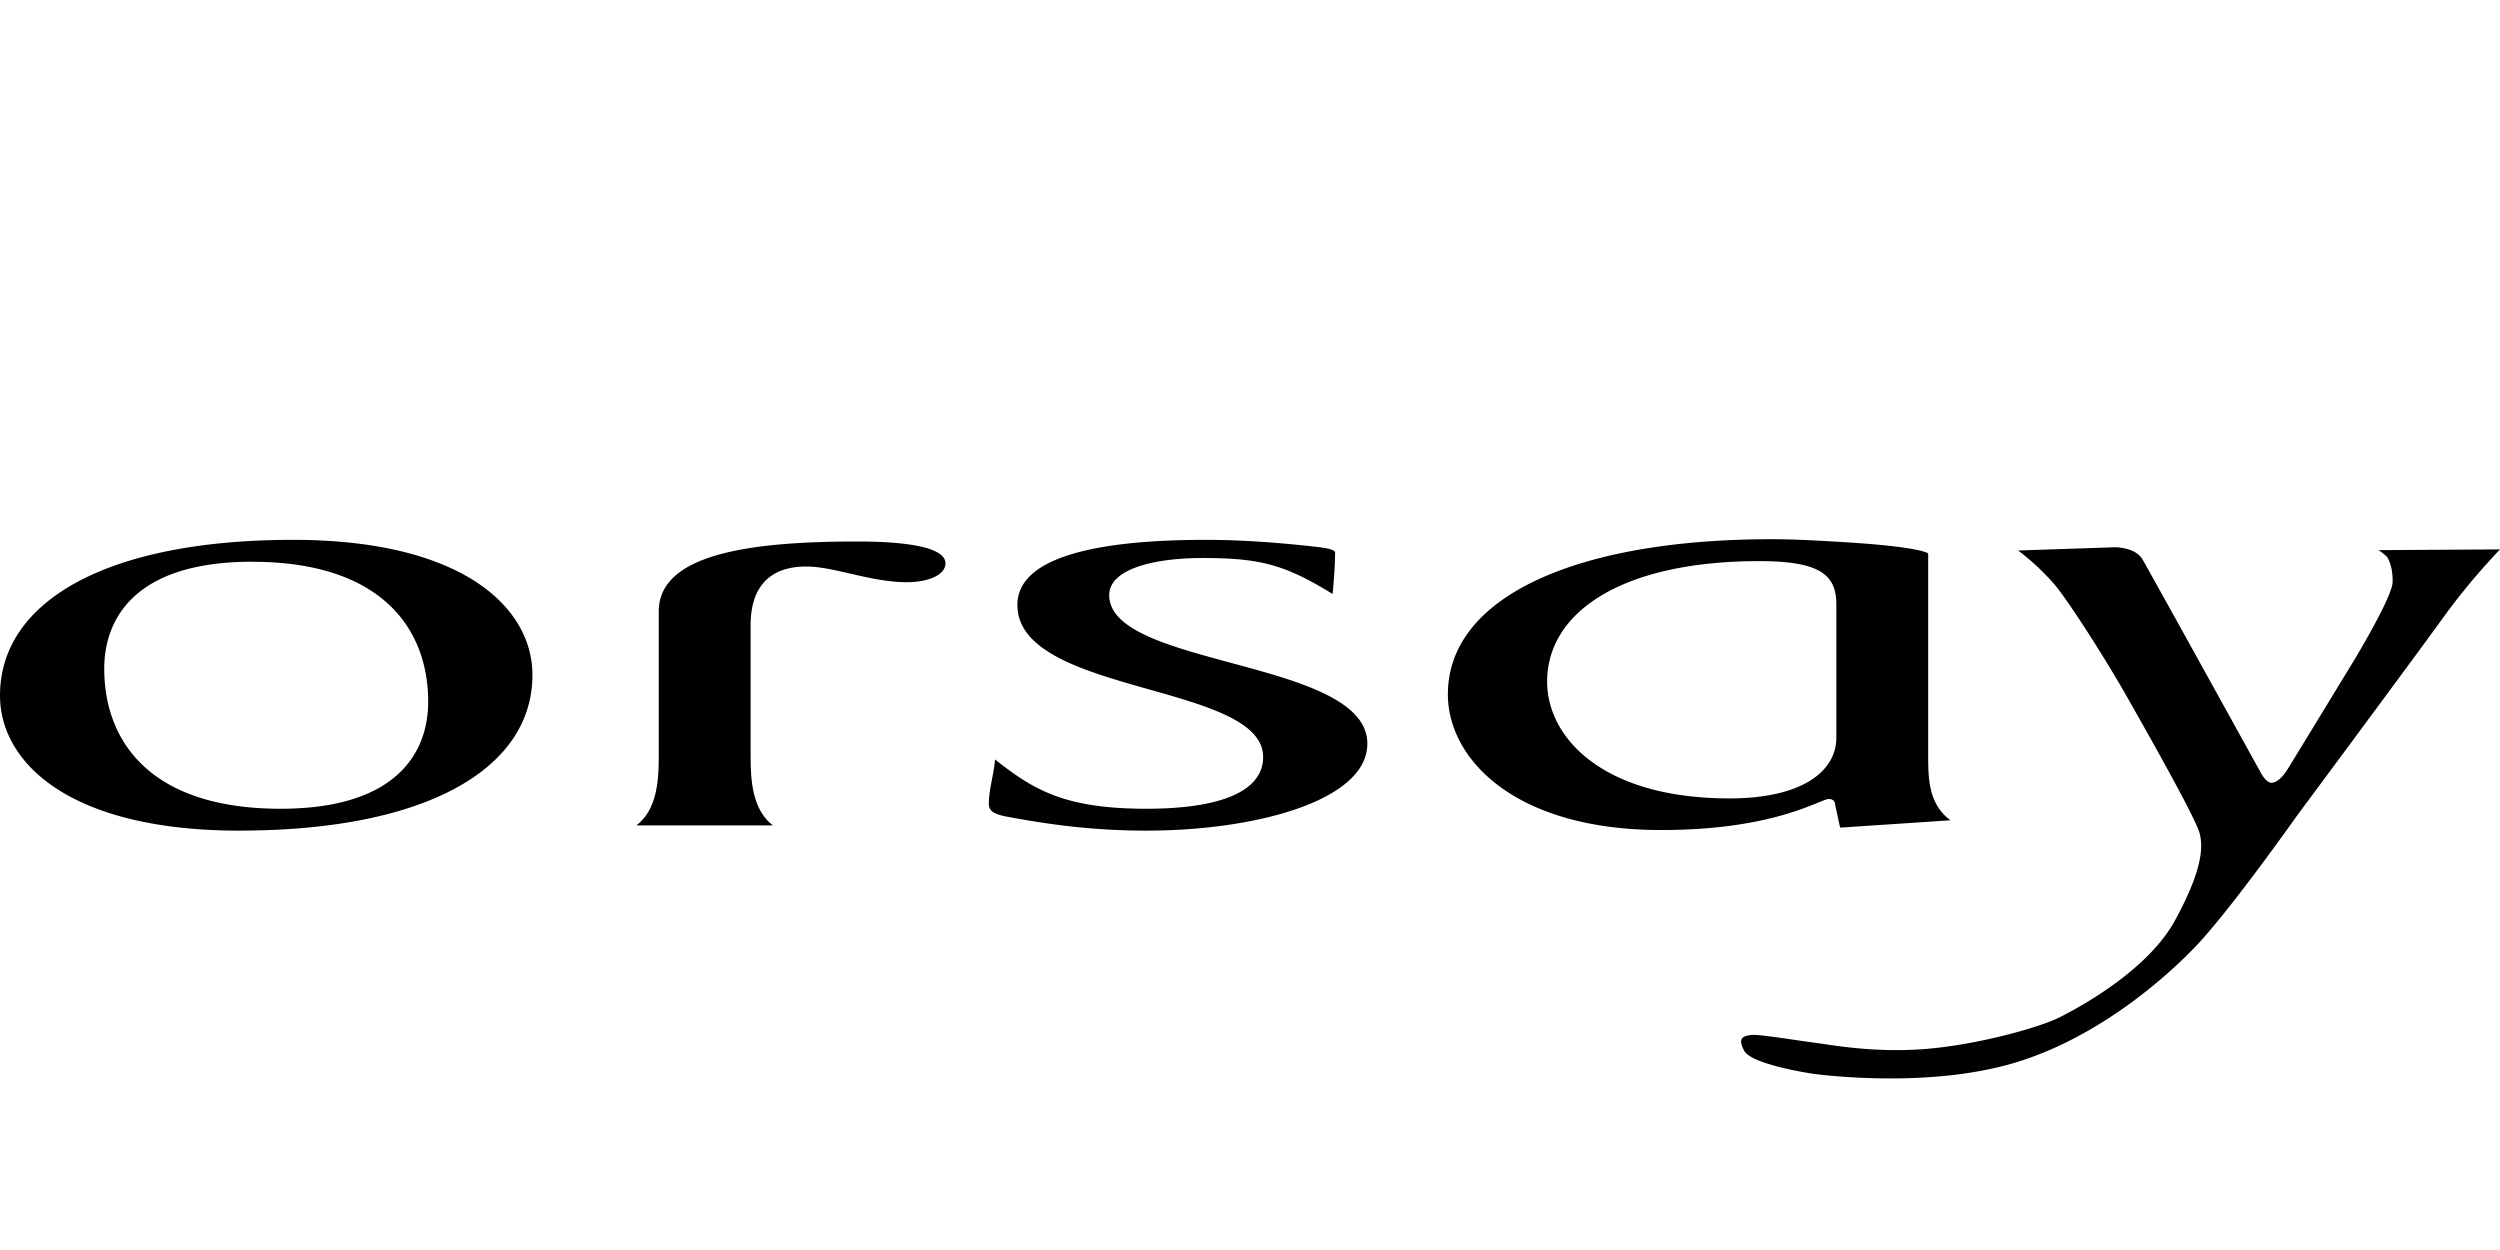 <?xml version="1.0" encoding="utf-8"?>
<svg xmlns="http://www.w3.org/2000/svg" width="80" height="40" fill="none">
  <path fill-rule="evenodd" clip-rule="evenodd" d="m76.11 17.604 3.89-.023s-.95.979-1.787 2.14c-.836 1.162-4.713 6.386-4.713 6.386s-2.024 2.868-3.154 4.087c-.577.621-2.872 2.911-5.867 3.812-2.875.865-6.466.354-6.466.354s-1.944-.285-2.193-.729c-.248-.443 0-.478.215-.512.215-.034 1.424.17 2.137.262.348.044 1.794.32 3.446.186 1.73-.142 3.673-.703 4.275-1.006 1.175-.592 2.95-1.719 3.707-3.108.758-1.388.961-2.264.77-2.844-.193-.58-1.675-3.2-2.341-4.372-.667-1.172-1.802-2.948-2.26-3.505a7.596 7.596 0 0 0-.629-.65c-.294-.27-.56-.466-.56-.466l3.11-.104s.644 0 .87.388c.226.387 3.787 6.83 3.787 6.83s.17.33.35.318c.182-.011.363-.205.499-.421.136-.217 2.147-3.518 2.147-3.518s1.21-2.003 1.221-2.481c.012-.478-.135-.751-.191-.82a1.969 1.969 0 0 0-.261-.204h-.001Zm-17.387 8.14c0-.06-.039-.176-.198-.176-.278 0-1.708.993-5.362.993-4.727 0-6.831-2.297-6.831-4.341 0-3.115 4.09-4.965 10.365-4.965.715 0 1.39.04 2.067.079 2.728.154 2.938.376 2.938.376v6.437c0 .74 0 1.578.714 2.102l-3.533.235-.16-.74Zm.04-6.386c0-.915-.437-1.402-2.462-1.402-4.409 0-6.793 1.636-6.793 3.856 0 1.771 1.749 3.737 5.84 3.737 2.303 0 3.415-.857 3.415-1.947v-4.244Zm-22.037 7.223c-1.588 0-2.938-.157-4.407-.43-.437-.077-.676-.155-.676-.427 0-.468.16-.935.198-1.422 1.232.974 2.224 1.578 4.846 1.578 2.343 0 3.733-.546 3.733-1.655 0-2.375-7.863-1.986-7.863-4.866 0-1.46 2.303-2.084 6.036-2.084 1.191 0 2.423.097 3.614.233.12.02.516.059.516.176 0 .35-.039.914-.08 1.323-1.548-.954-2.343-1.15-4.169-1.15-1.55 0-2.979.35-2.979 1.189 0 2.316 8.26 2.044 8.26 4.75 0 1.849-3.653 2.783-7.03 2.783l.001.002Zm-7.703-7.95c-1.152 0-2.343-.503-3.217-.503-1.669 0-1.786 1.301-1.786 1.886v4.079c0 .72 0 1.774.713 2.319h-4.368c.715-.545.715-1.598.715-2.319v-4.527c0-1.868 3.018-2.238 6.355-2.238.913 0 2.82.058 2.82.7 0 .37-.557.603-1.233.603Zm-21.358 7.95C2.185 26.58 0 24.38 0 22.258c0-3.018 3.416-4.983 9.372-4.983 5.481 0 7.666 2.198 7.666 4.32 0 3.018-3.416 4.984-9.373 4.984Zm.397-8.605c-3.733 0-4.726 1.811-4.726 3.427 0 2.277 1.43 4.477 5.64 4.477 3.732 0 4.726-1.81 4.726-3.426 0-2.278-1.43-4.477-5.64-4.477Z" fill="#000"/>
</svg>